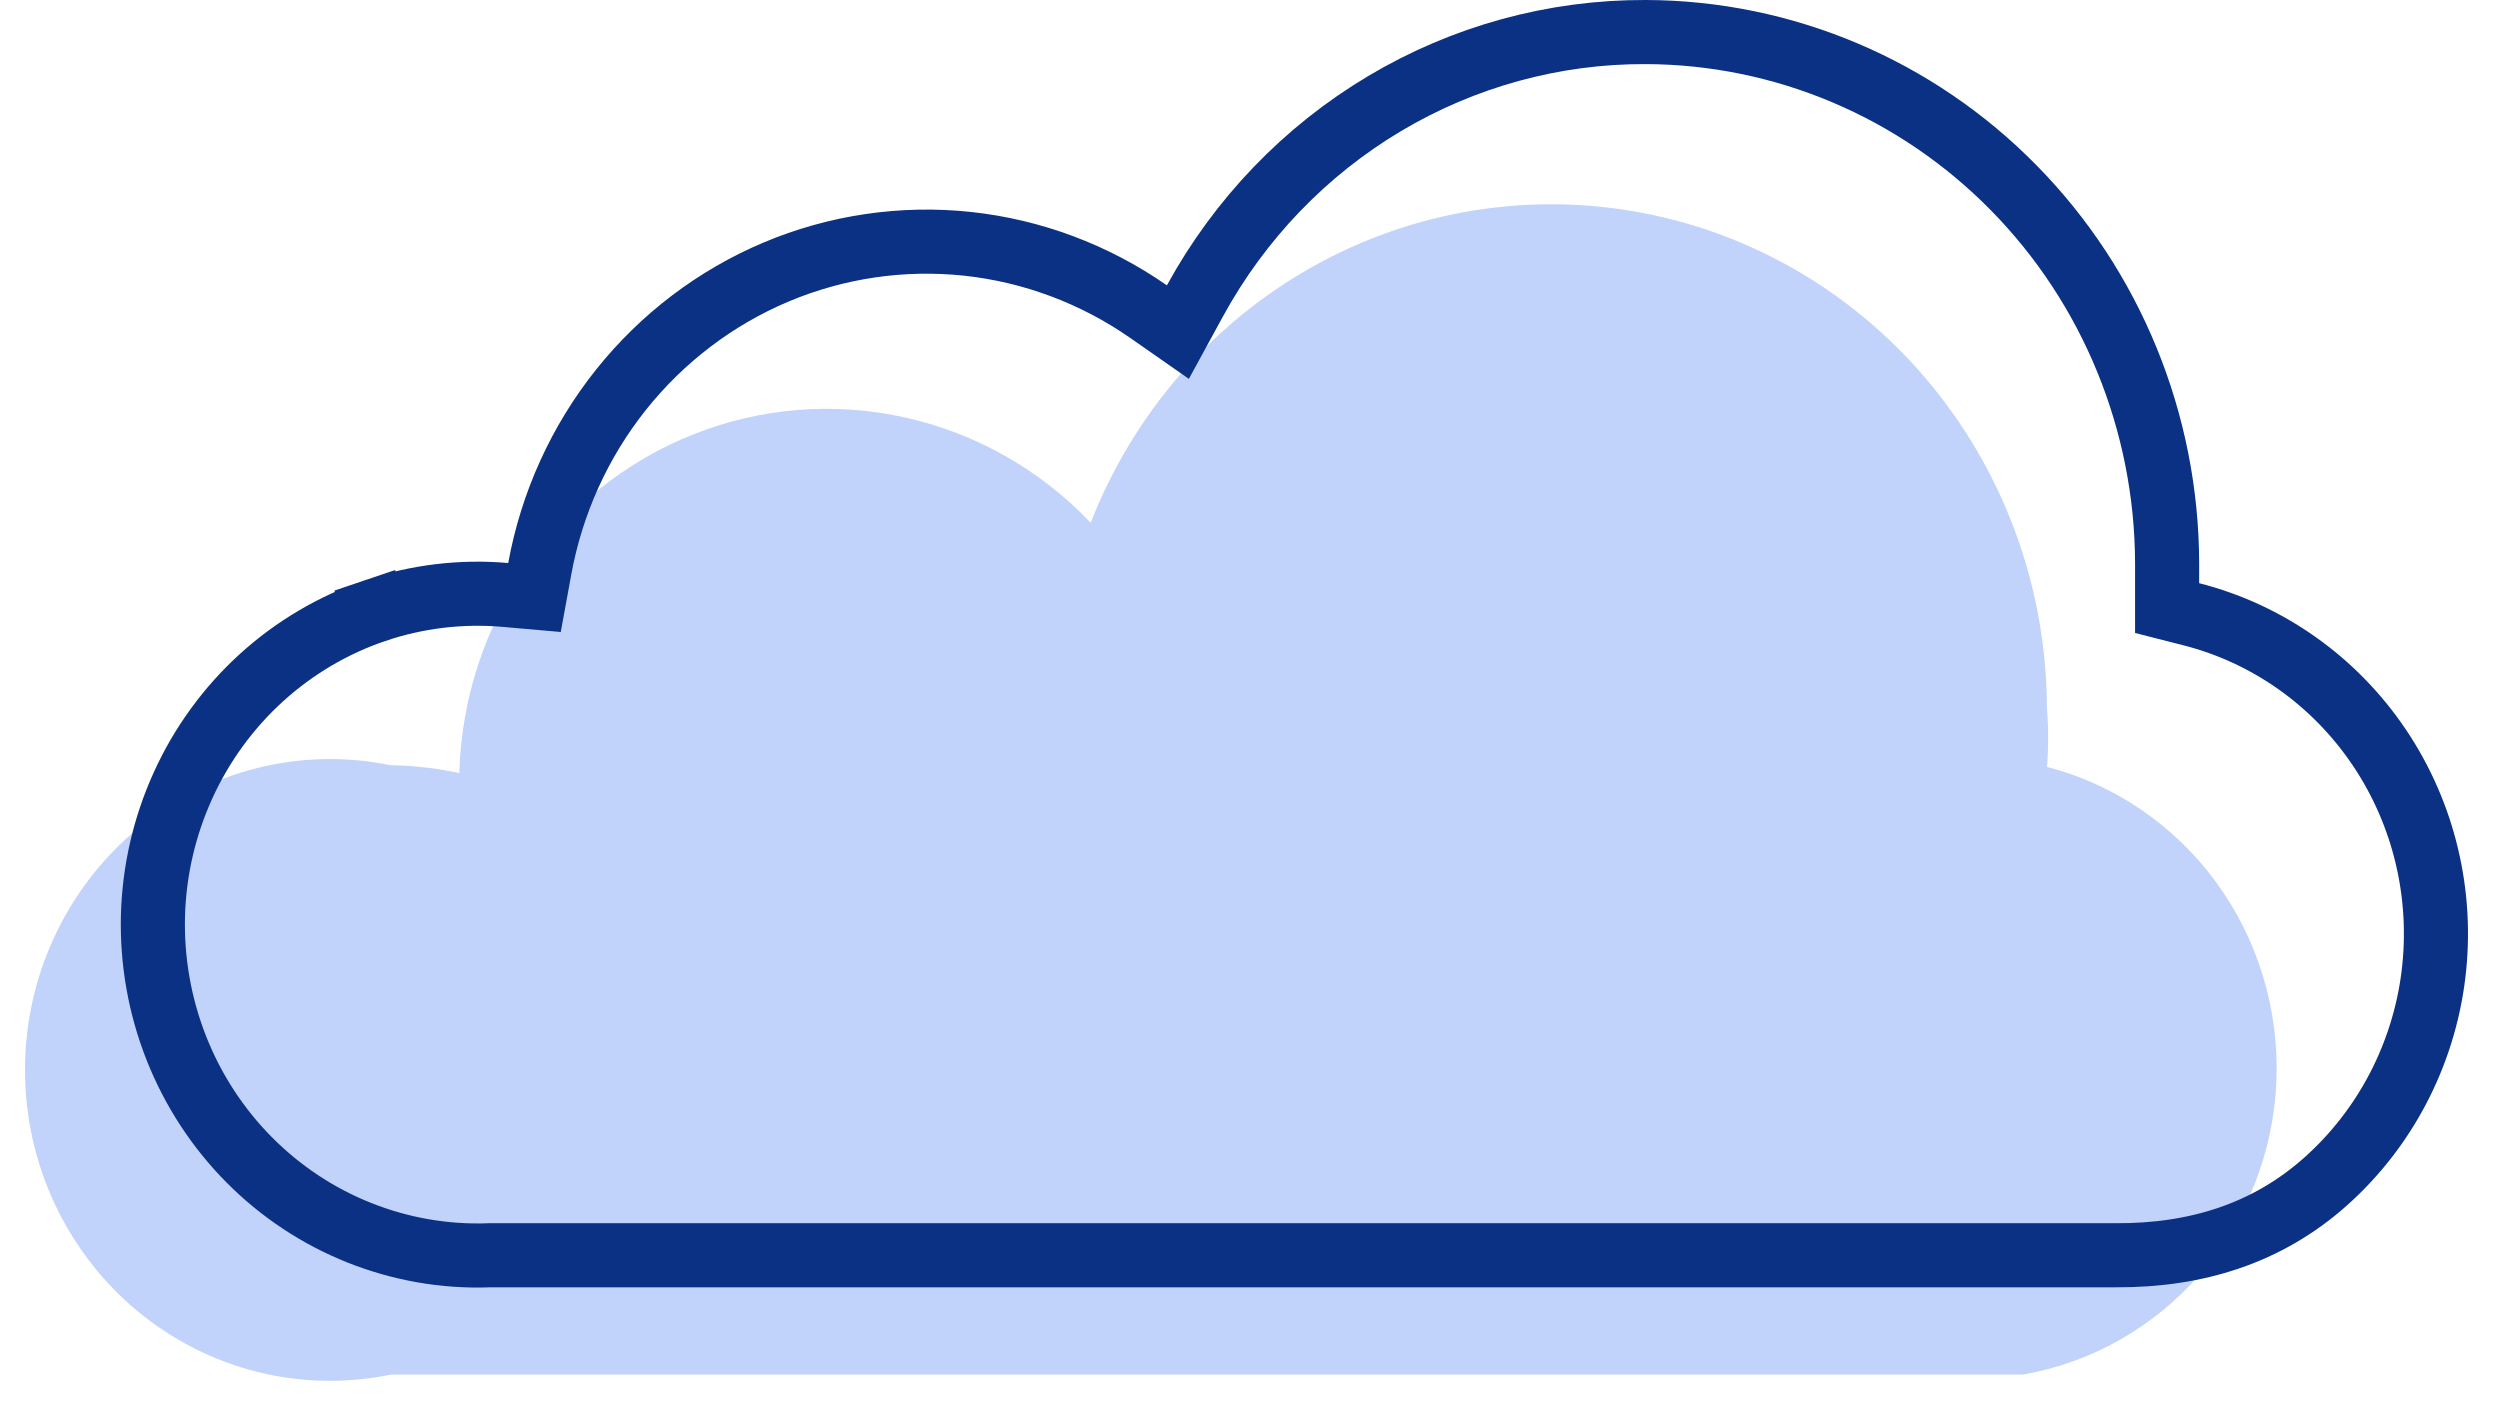 <?xml version="1.0" encoding="UTF-8"?> <svg xmlns="http://www.w3.org/2000/svg" width="39" height="22" viewBox="0 0 39 22" fill="none"><path d="M31.932 11.987C31.957 11.672 31.957 11.356 31.932 11.041C31.926 9.21 31.295 7.439 30.147 6.031C29 4.623 27.407 3.666 25.642 3.325C23.877 2.983 22.051 3.279 20.477 4.16C18.903 5.042 17.679 6.454 17.015 8.155C16.23 7.33 15.223 6.758 14.121 6.513C13.019 6.267 11.87 6.358 10.819 6.775C9.767 7.192 8.86 7.916 8.21 8.856C7.56 9.796 7.197 10.91 7.165 12.06C6.813 11.983 6.455 11.943 6.095 11.938C5.404 11.795 4.69 11.811 4.006 11.983C3.321 12.156 2.683 12.481 2.137 12.936C1.591 13.391 1.151 13.964 0.849 14.613C0.546 15.263 0.39 15.973 0.39 16.691C0.39 17.41 0.546 18.12 0.849 18.769C1.151 19.419 1.591 19.992 2.137 20.447C2.683 20.901 3.321 21.227 4.006 21.399C4.69 21.572 5.404 21.587 6.095 21.444H31.552C32.627 21.259 33.608 20.702 34.328 19.868C35.049 19.033 35.467 17.972 35.512 16.861C35.556 15.75 35.225 14.657 34.573 13.765C33.922 12.874 32.989 12.237 31.932 11.963V11.987Z" fill="#C1D3FA"></path><path d="M33.002 19.582H32.999H7.642H7.634L7.625 19.583C6.936 19.607 6.249 19.487 5.606 19.231C4.963 18.975 4.378 18.588 3.887 18.093C3.396 17.598 3.009 17.005 2.751 16.351C2.493 15.697 2.369 14.996 2.386 14.291C2.404 13.586 2.564 12.893 2.855 12.253C3.145 11.614 3.562 11.042 4.077 10.573C4.592 10.105 5.196 9.748 5.85 9.526L5.69 9.053L5.85 9.526C6.505 9.304 7.197 9.221 7.884 9.281L8.338 9.321L8.42 8.873C8.607 7.849 9.043 6.889 9.687 6.081C10.331 5.273 11.163 4.642 12.106 4.244C13.049 3.847 14.073 3.696 15.088 3.803C16.102 3.911 17.075 4.275 17.918 4.862L18.375 5.181L18.642 4.692C19.34 3.416 20.36 2.355 21.596 1.618C22.832 0.881 24.239 0.495 25.671 0.5L25.671 0.5C27.824 0.506 29.889 1.378 31.414 2.93C32.94 4.481 33.801 6.586 33.807 8.784C33.807 8.784 33.807 8.784 33.807 8.784L33.807 9.097V9.486L34.183 9.582C35.377 9.886 36.422 10.626 37.119 11.663C37.816 12.7 38.116 13.962 37.961 15.211C37.806 16.459 37.207 17.605 36.279 18.432C35.37 19.243 34.257 19.59 33.002 19.582Z" stroke="#0A3184"></path></svg> 